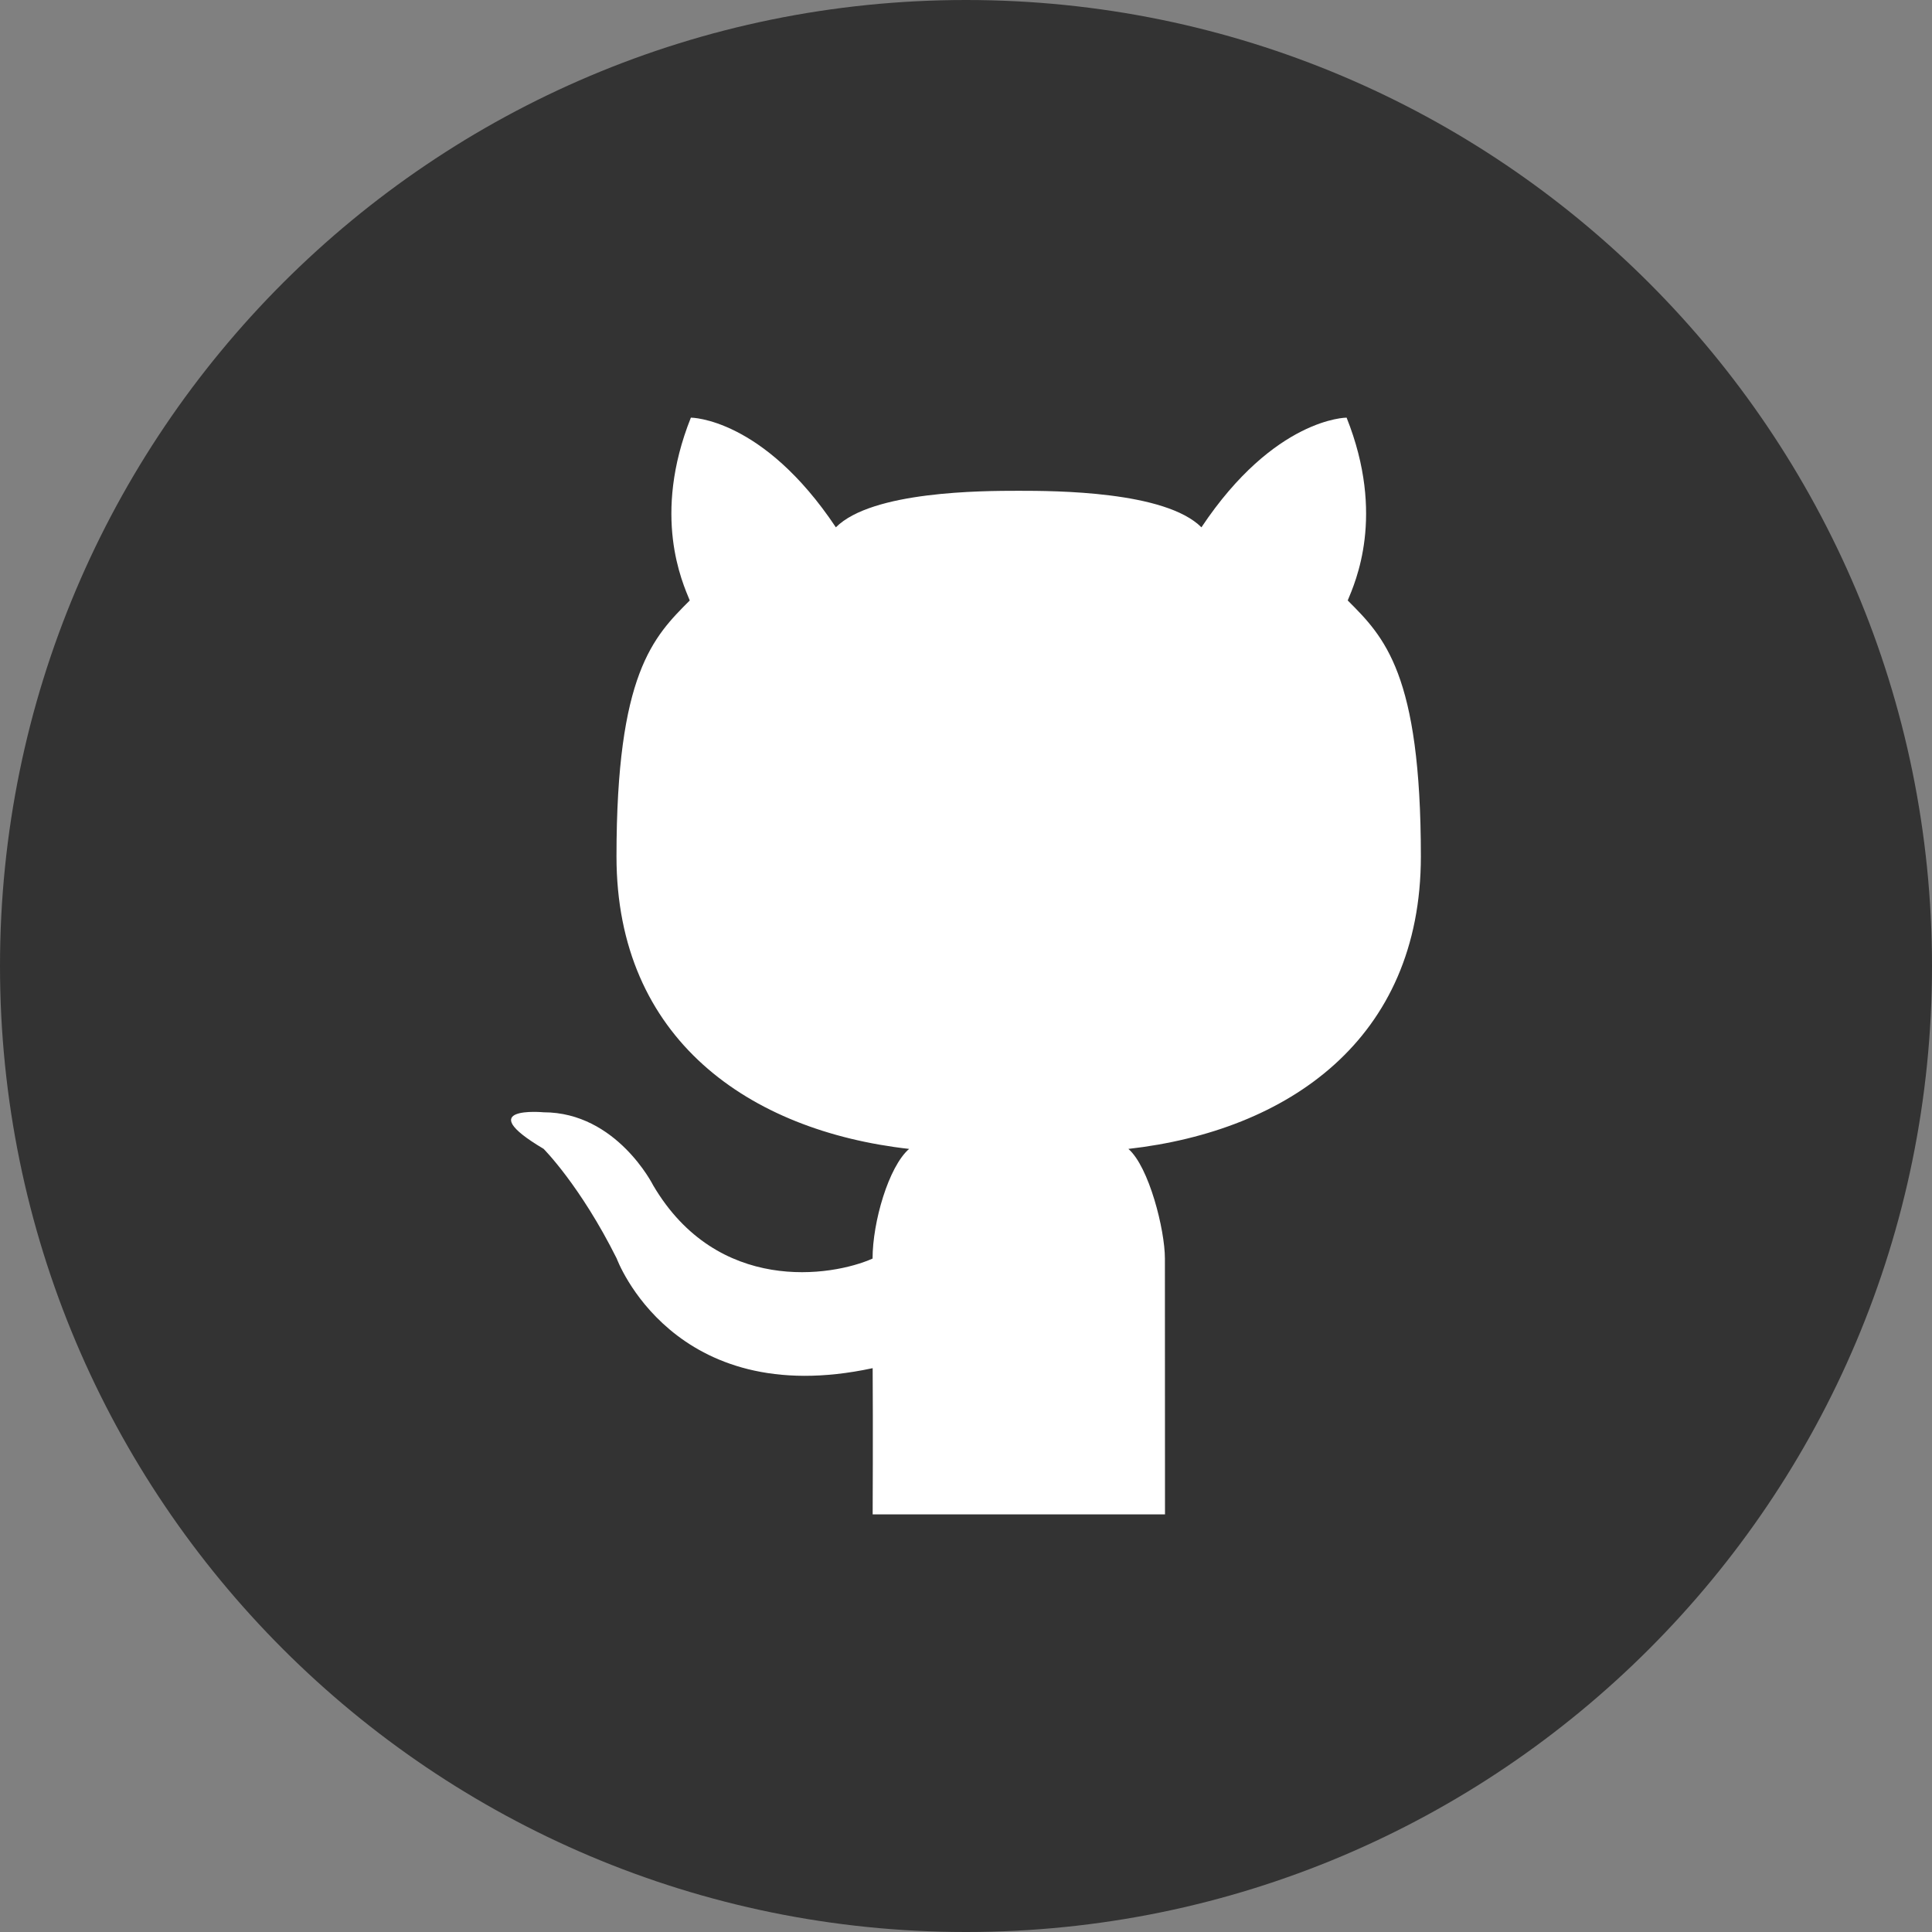 <?xml version="1.0" ?><svg width="30px" height="30px" enable-background="new 0 0 64 64" version="1.1" viewBox="0 0 64 64" xml:space="preserve" xmlns="http://www.w3.org/2000/svg" xmlns:xlink="http://www.w3.org/1999/xlink"><rect x="0" y="0" width="64" height="64" fill="#808080" stroke="none"/><g id="Layer_3"><g><g><path d="M32,0C14.327,0,0,14.327,0,32c0,17.673,14.327,32,32,32s32-14.327,32-32C64,14.327,49.673,0,32,0z" fill="#333333"/></g></g><g id="Outline_Filled"><path d="M38.592,50.166h-4.84h-4.844c0,0,0.014-2.874,0-4.844c-6.629,1.428-8.479-3.633-8.479-3.633    c-1.21-2.423-2.423-3.633-2.423-3.633c-2.423-1.438,0-1.21,0-1.21c2.423,0,3.633,2.423,3.633,2.423    c2.126,3.609,5.908,3.028,7.266,2.423c0-1.21,0.53-3.042,1.21-3.633c-5.29-0.595-9.693-3.633-9.693-9.689s1.216-7.266,2.427-8.479    c-0.244-0.597-1.259-2.805,0.037-6.056c0,0,2.38,0,4.803,3.633c1.2-1.2,4.844-1.21,6.056-1.21c1.208,0,4.854,0.01,6.054,1.21    c2.423-3.633,4.809-3.633,4.809-3.633c1.296,3.251,0.282,5.459,0.037,6.056c1.21,1.21,2.423,2.423,2.423,8.479    s-4.397,9.092-9.689,9.689c0.682,0.591,1.21,2.675,1.21,3.633L38.592,50.166L38.592,50.166z" fill="#FFFFFF" id="Cat_3_"/></g></g></svg>